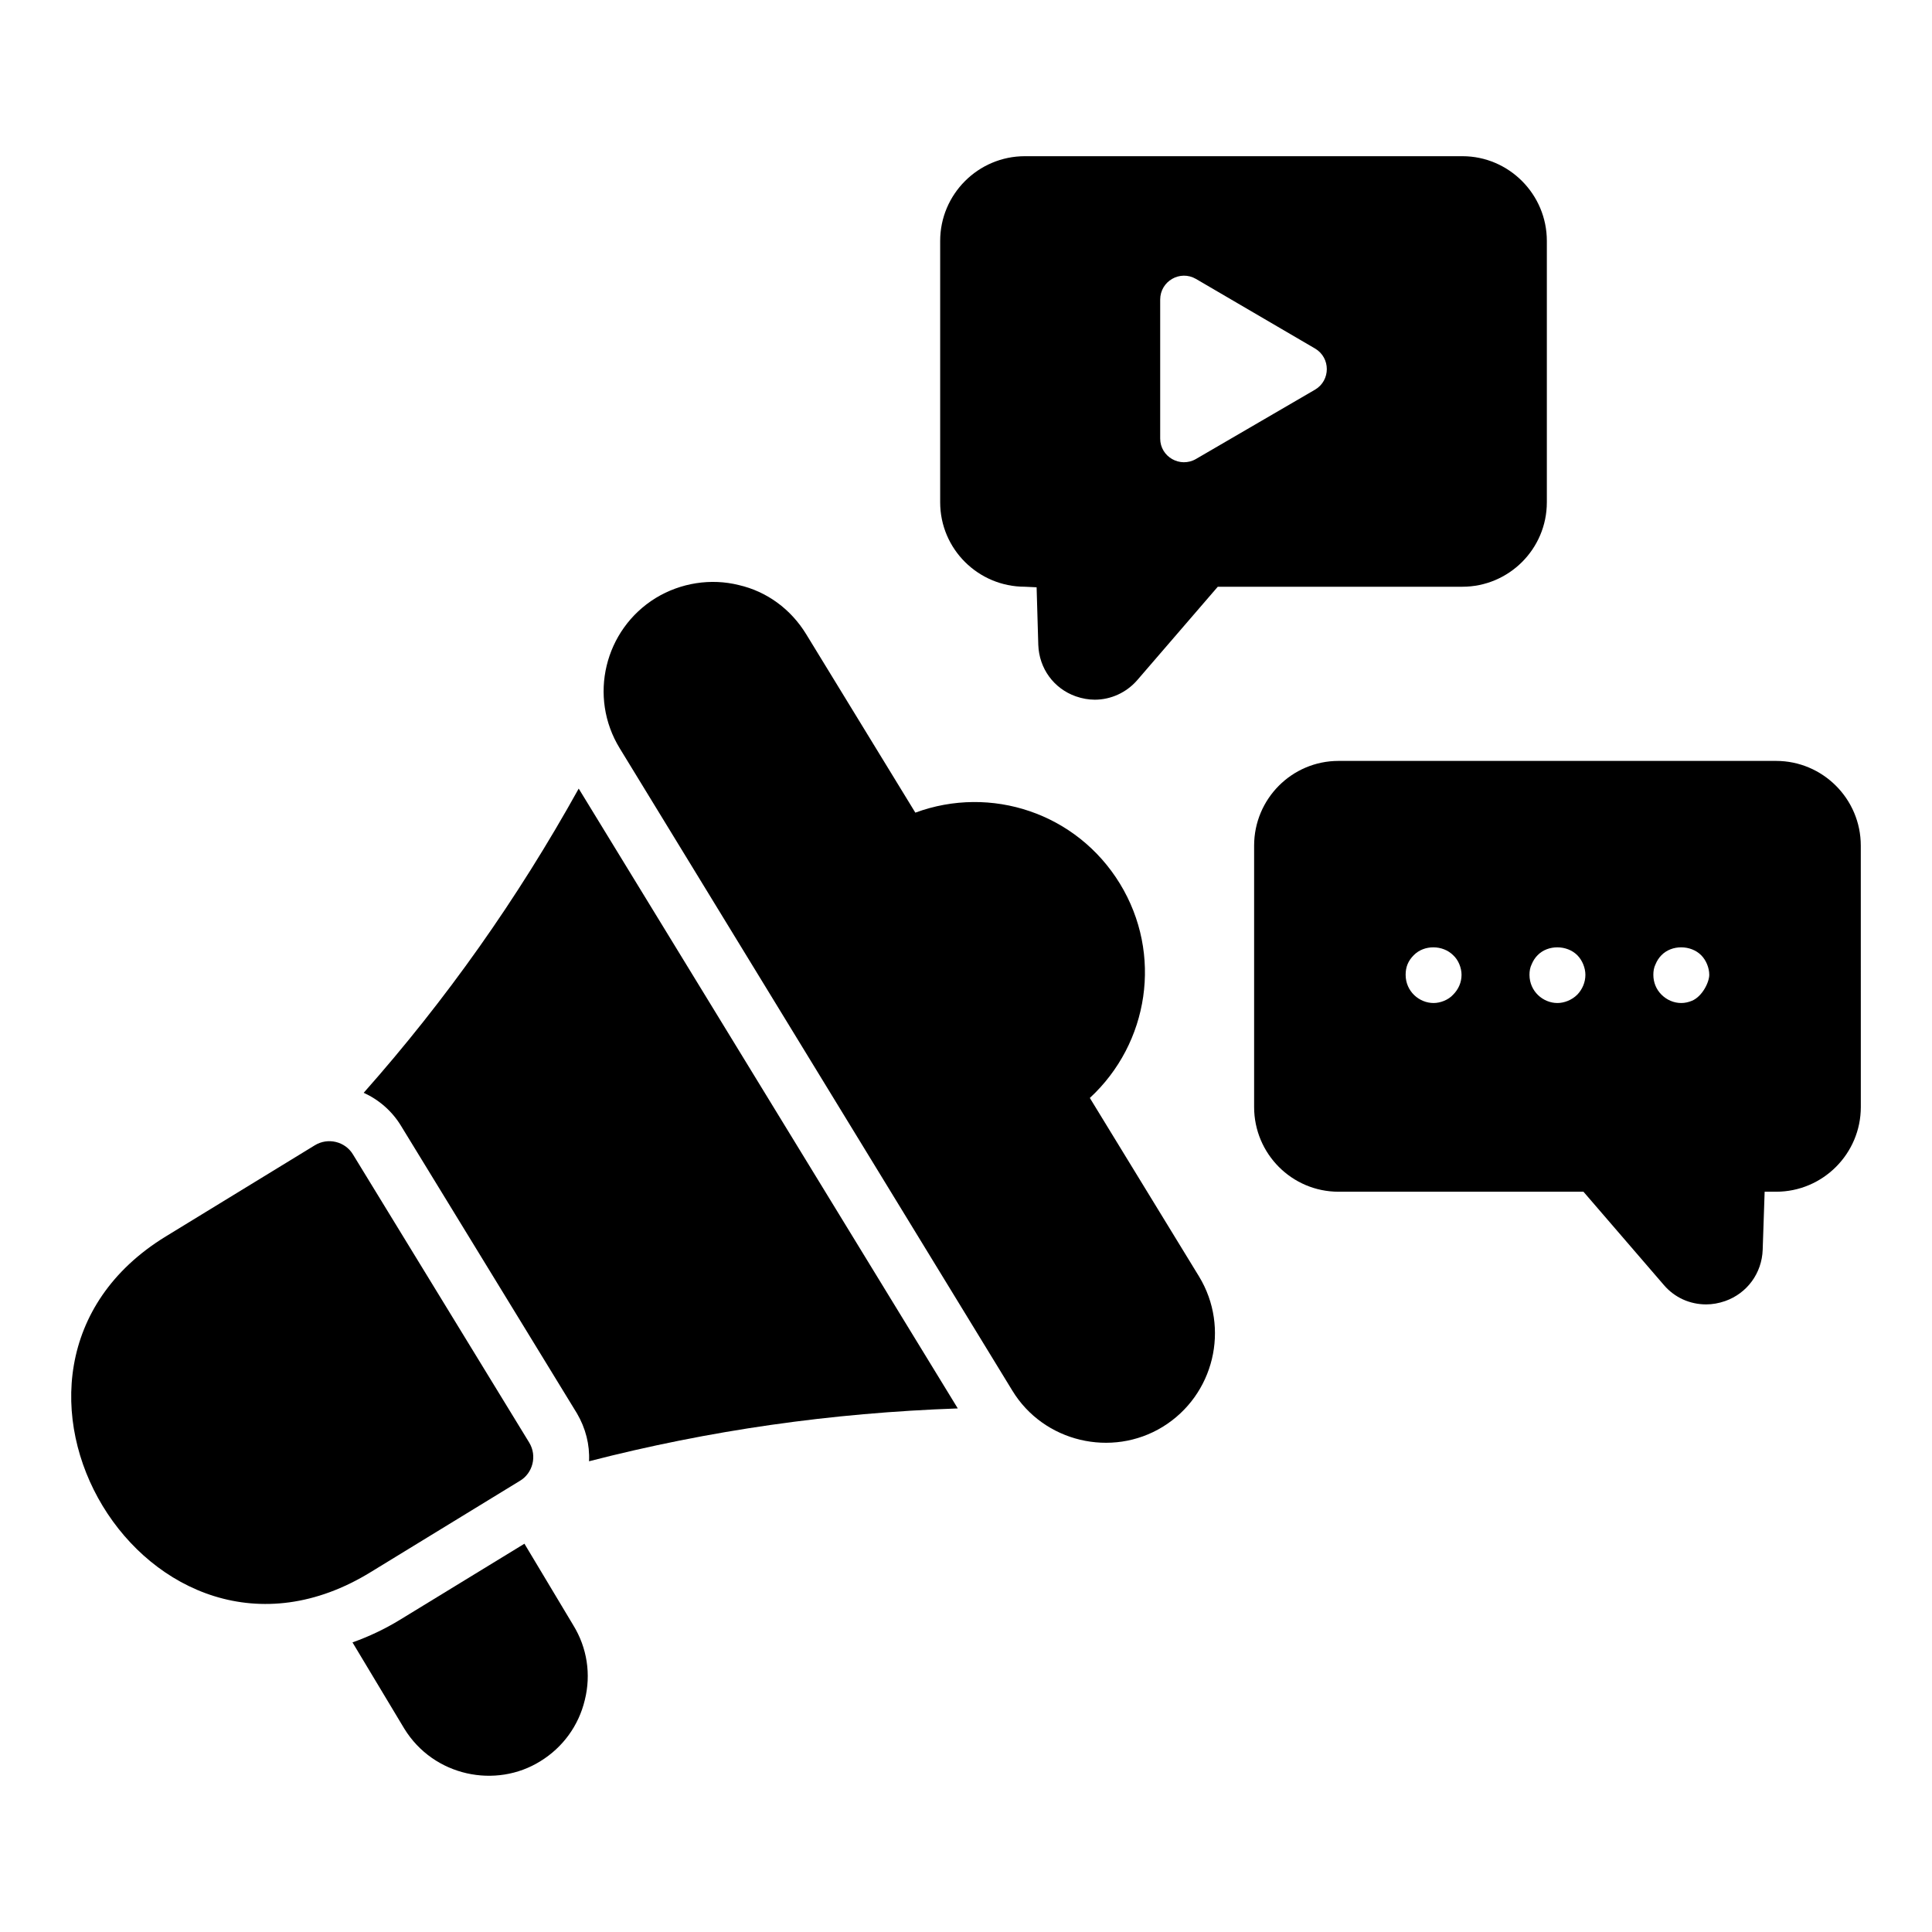 <?xml version="1.0" encoding="UTF-8"?>
<!-- Uploaded to: ICON Repo, www.iconrepo.com, Generator: ICON Repo Mixer Tools -->
<svg fill="#000000" width="800px" height="800px" version="1.1" viewBox="144 144 512 512" xmlns="http://www.w3.org/2000/svg">
 <g>
  <path d="m282.98 553.1-32.969 20.152c-4 2.445-8.223 4.445-12.598 6l13.707 22.82c7.812 12.754 24.355 15.996 36.082 8.668 5.926-3.629 10.152-9.41 11.781-16.227 1.703-6.816 0.594-13.855-3.039-19.781z"/>
  <path d="m281.79 536.43c3.348-1.977 4.644-6.539 2.445-10.148l-46.676-76.312c-2.074-3.481-6.668-4.594-10.148-2.445l-39.488 24.152c-58.215 35.652-4.477 125.17 54.383 88.906z"/>
  <path d="m432.82 434.97c15.664-14.48 19.375-38.113 7.969-56.793-11.473-18.742-34.219-26.203-54.215-18.816l-28.914-47.273c-4.074-6.668-10.445-11.336-17.855-13.039-7.41-1.852-15.41-0.594-22.004 3.41-13.633 8.371-17.93 26.227-9.559 39.859l104.02 170.18c8.301 13.676 26.363 17.902 39.859 9.633 13.633-8.371 17.93-26.227 9.633-39.859z"/>
  <path d="m240.38 433.6c4.074 1.852 7.559 4.891 9.93 8.816l46.602 76.164c2.297 3.926 3.406 8.297 3.188 12.672 31.934-8.227 64.16-12.816 97.723-14.004l-100.46-164.26c-16.301 29.336-35.121 55.938-56.977 80.609z"/>
  <path d="m553.93 277.12v-69.277c0-12.371-10.074-22.449-22.375-22.449h-115.95c-12.371 0-22.449 10.074-22.449 22.449v69.273c0 12.371 10.078 22.375 22.449 22.375l3.109 0.148 0.445 15.262c0.223 6.223 4.074 11.559 9.93 13.633 1.703 0.594 3.406 0.891 5.039 0.891 4.223 0 8.371-1.852 11.262-5.188l21.336-24.746h64.828c12.297 0 22.375-10 22.375-22.371zm-61.422-29.859-31.562 18.375c-4.223 2.445-9.484-0.594-9.484-5.41v-36.824c0-4.891 5.262-7.926 9.484-5.484l31.562 18.449c4.148 2.449 4.148 8.449 0 10.895z"/>
  <path d="m614.68 345.65h-115.95c-12.375 0-22.375 10.074-22.375 22.449v69.273c0 12.375 10 22.449 22.375 22.449h64.902l21.266 24.672c2.891 3.406 6.965 5.188 11.262 5.188 1.629 0 3.336-0.297 5.039-0.891 5.852-2.074 9.707-7.41 9.93-13.559l0.52-15.41h3.039c12.371 0 22.449-10.074 22.449-22.449l-0.008-69.273c0-12.375-10.078-22.449-22.449-22.449zm-85.574 61.938c-1.27 1.41-3.383 2.223-5.188 2.223-3.809 0-7.41-3.086-7.41-7.484 0-2.043 0.652-3.688 2.148-5.188 2.742-2.816 7.707-2.742 10.445 0 1.41 1.27 2.223 3.383 2.223 5.188 0.004 2.004-0.812 3.856-2.219 5.262zm32.895 0c-1.461 1.461-3.496 2.223-5.262 2.223-3.809 0-7.41-3.086-7.41-7.484 0-0.965 0.148-1.926 0.594-2.816 0.371-0.891 0.891-1.703 1.555-2.371 2.742-2.816 7.781-2.742 10.52 0 1.34 1.34 2.148 3.383 2.148 5.188 0.004 2.004-0.809 3.856-2.144 5.262zm30.379 1.629c-0.891 0.371-1.852 0.594-2.816 0.594-2 0-3.852-0.816-5.262-2.223-1.406-1.406-2.148-3.262-2.148-5.262 0-0.965 0.148-1.926 0.594-2.816 0.371-0.891 0.891-1.703 1.555-2.371 2.742-2.816 7.781-2.742 10.52 0 1.332 1.332 2.148 3.371 2.148 5.188 0.004 2.004-1.871 5.762-4.59 6.891z"/>
 </g>
</svg>